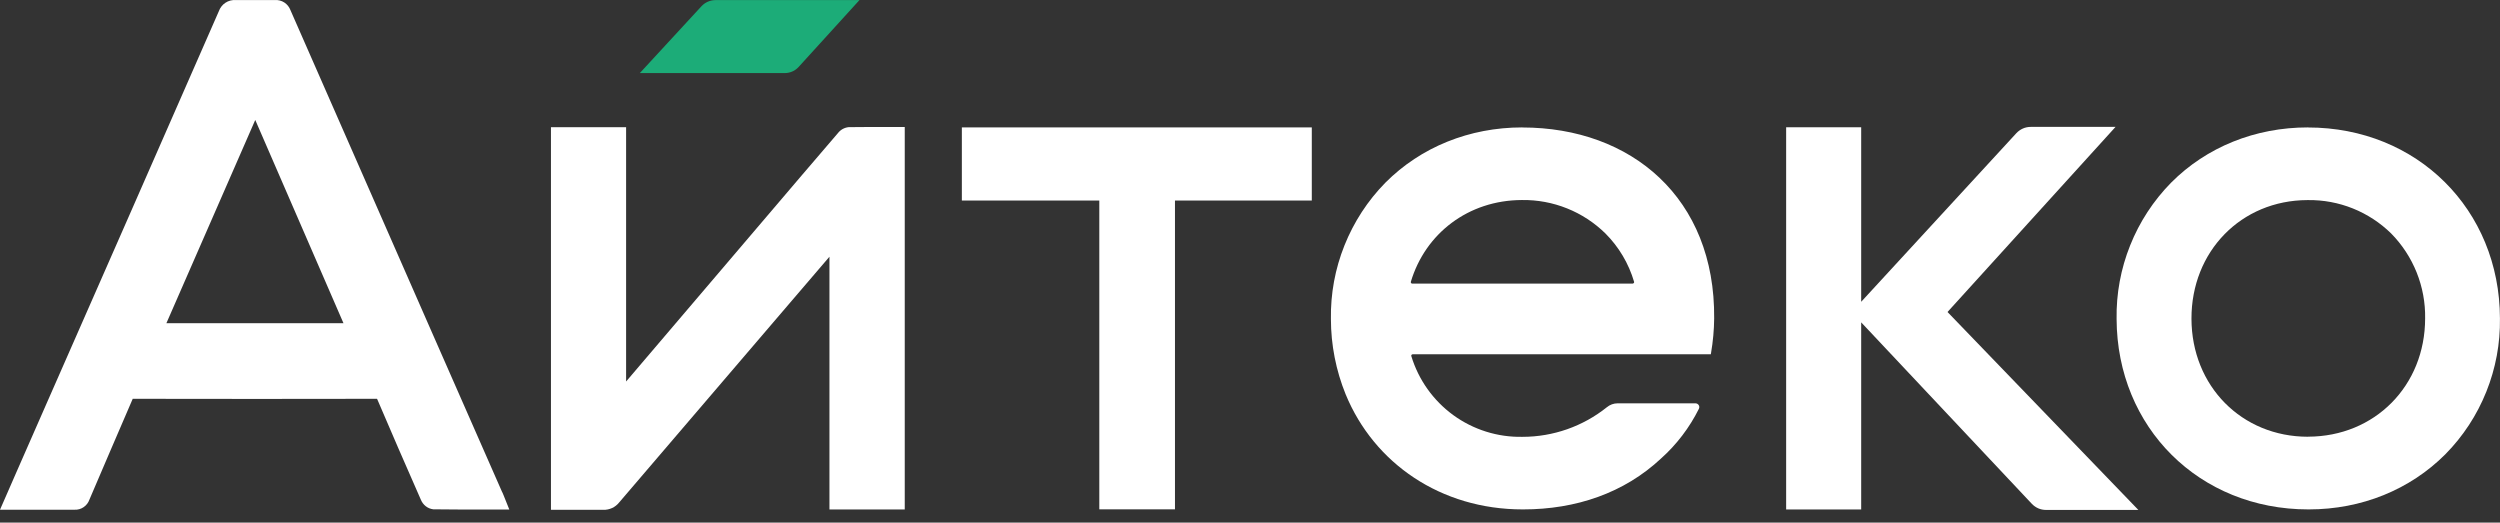 <svg width="177" height="37" viewBox="0 0 177 37" fill="none" xmlns="http://www.w3.org/2000/svg">
<rect x="0" y="0" width="177" height="37" fill="#333333" stroke="none"/>
<g clip-path="url(#clip0_2004_15)">
<path d="M24.314 22.882H11.781L18.072 8.493L24.318 22.882H24.314ZM35.564 34.868L35.162 33.953L30.538 23.436L28.659 19.155C25.959 13.009 23.258 6.86 20.561 0.711C20.479 0.491 20.326 0.305 20.129 0.175C19.932 0.049 19.698 -0.011 19.467 0.004H16.696C16.435 -0.015 16.178 0.052 15.963 0.194C15.747 0.335 15.583 0.547 15.494 0.793C11.465 9.989 7.425 19.188 3.378 28.384L1.168 33.417L0.625 34.66L0 36.088H5.275C5.506 36.1 5.733 36.036 5.922 35.906C6.112 35.776 6.257 35.59 6.332 35.37C6.83 34.21 7.325 33.049 7.823 31.889C8.348 30.676 8.872 29.463 9.389 28.254V28.235H9.445C15.382 28.247 21.174 28.247 26.658 28.235H26.691L26.717 28.284C27.67 30.523 28.678 32.833 29.801 35.389C29.876 35.568 29.995 35.724 30.147 35.843C30.3 35.962 30.482 36.036 30.675 36.059C31.855 36.077 33.012 36.074 34.243 36.074H36.058L35.672 35.11C35.634 35.013 35.601 34.931 35.564 34.85" fill="white"/>
<path d="M60.086 9.002C59.938 9.017 59.792 9.062 59.658 9.136C59.528 9.211 59.413 9.308 59.32 9.43C58.464 10.424 57.612 11.421 56.764 12.414L44.328 27.011V9.006H39.008V36.096H42.714C42.926 36.103 43.138 36.058 43.335 35.969C43.528 35.88 43.699 35.746 43.833 35.578C47.847 30.876 51.865 26.182 55.89 21.487L58.725 18.176V36.07H64.056V8.991H62.716C61.812 8.991 60.961 8.991 60.086 9.002Z" fill="white"/>
<path d="M163.403 30.921C158.708 30.921 155.167 27.331 155.156 22.566C155.145 17.8 158.671 14.181 163.366 14.166H163.396C164.486 14.151 165.568 14.352 166.58 14.757C167.592 15.163 168.515 15.766 169.292 16.528C170.073 17.321 170.687 18.262 171.1 19.292C171.513 20.326 171.718 21.427 171.699 22.54C171.699 27.309 168.139 30.91 163.411 30.917H163.399L163.403 30.921ZM163.396 9.021C159.665 9.021 156.22 10.412 153.712 12.935C152.463 14.207 151.477 15.713 150.815 17.373C150.152 19.028 149.825 20.799 149.855 22.584C149.885 30.277 155.714 36.066 163.426 36.066H163.466C167.198 36.066 170.624 34.671 173.127 32.167C174.381 30.899 175.367 29.392 176.029 27.74C176.695 26.085 177.022 24.318 176.996 22.536C176.974 14.828 171.13 9.025 163.403 9.025" fill="white"/>
<path d="M68.099 14.196H77.831V36.062H83.188V14.196H92.875V9.021H68.099V14.196Z" fill="white"/>
<path d="M131.775 21.364L142.757 9.43C142.887 9.289 143.047 9.177 143.222 9.099C143.397 9.021 143.59 8.984 143.78 8.984H149.78L137.884 22.09L151.395 36.103H144.855C144.669 36.103 144.483 36.066 144.312 35.992C144.141 35.917 143.988 35.809 143.858 35.675L131.772 22.823V36.07H126.459V9.01H131.772V21.364H131.775Z" fill="white"/>
<path d="M60.849 0.007H50.652C50.47 0.007 50.288 0.045 50.117 0.119C49.949 0.193 49.797 0.301 49.67 0.435L45.299 5.175H55.551C55.737 5.175 55.923 5.137 56.095 5.063C56.266 4.989 56.418 4.877 56.545 4.739L60.849 0.007Z" fill="#1CAC78"/>
<path d="M115.608 20.077H99.98C99.98 20.077 99.95 20.077 99.939 20.066C99.924 20.058 99.913 20.051 99.906 20.04C99.898 20.029 99.891 20.014 99.887 19.999C99.887 19.984 99.887 19.969 99.887 19.954C100.91 16.528 103.957 14.177 107.74 14.162H107.762C108.852 14.147 109.935 14.348 110.947 14.754C111.959 15.159 112.881 15.762 113.659 16.524C114.615 17.48 115.314 18.66 115.694 19.954C115.697 19.969 115.697 19.98 115.694 19.995C115.694 20.01 115.686 20.021 115.679 20.032C115.671 20.044 115.66 20.055 115.649 20.058C115.638 20.062 115.623 20.07 115.608 20.07V20.077ZM107.77 9.021C104.039 9.021 100.594 10.412 98.083 12.935C96.833 14.207 95.851 15.717 95.189 17.373C94.526 19.028 94.199 20.799 94.229 22.584C94.229 24.415 94.586 26.23 95.274 27.923C97.283 32.803 102.011 36.066 107.8 36.066H107.841C111.572 36.066 114.987 34.909 117.606 32.457C118.711 31.468 119.618 30.274 120.28 28.946C120.303 28.905 120.31 28.856 120.31 28.812C120.31 28.763 120.295 28.719 120.269 28.682C120.243 28.641 120.21 28.611 120.169 28.589C120.128 28.566 120.08 28.555 120.035 28.555H114.526C114.247 28.555 113.979 28.655 113.763 28.834C112.07 30.188 109.965 30.928 107.792 30.928H107.777C106.025 30.962 104.307 30.419 102.889 29.388C101.472 28.354 100.43 26.889 99.921 25.211C99.917 25.196 99.913 25.181 99.917 25.166C99.917 25.151 99.924 25.136 99.936 25.125C99.947 25.114 99.954 25.103 99.969 25.096C99.984 25.088 99.999 25.084 100.014 25.084H121.125L121.143 24.984C121.281 24.177 121.356 23.362 121.363 22.544C121.441 14.021 115.5 9.025 107.774 9.025L107.77 9.021Z" fill="white"/>
</g>
<defs>
<clipPath id="clip0_2004_15">
<rect width="177" height="36.103" fill="white"/>
</clipPath>
</defs>
</svg>
